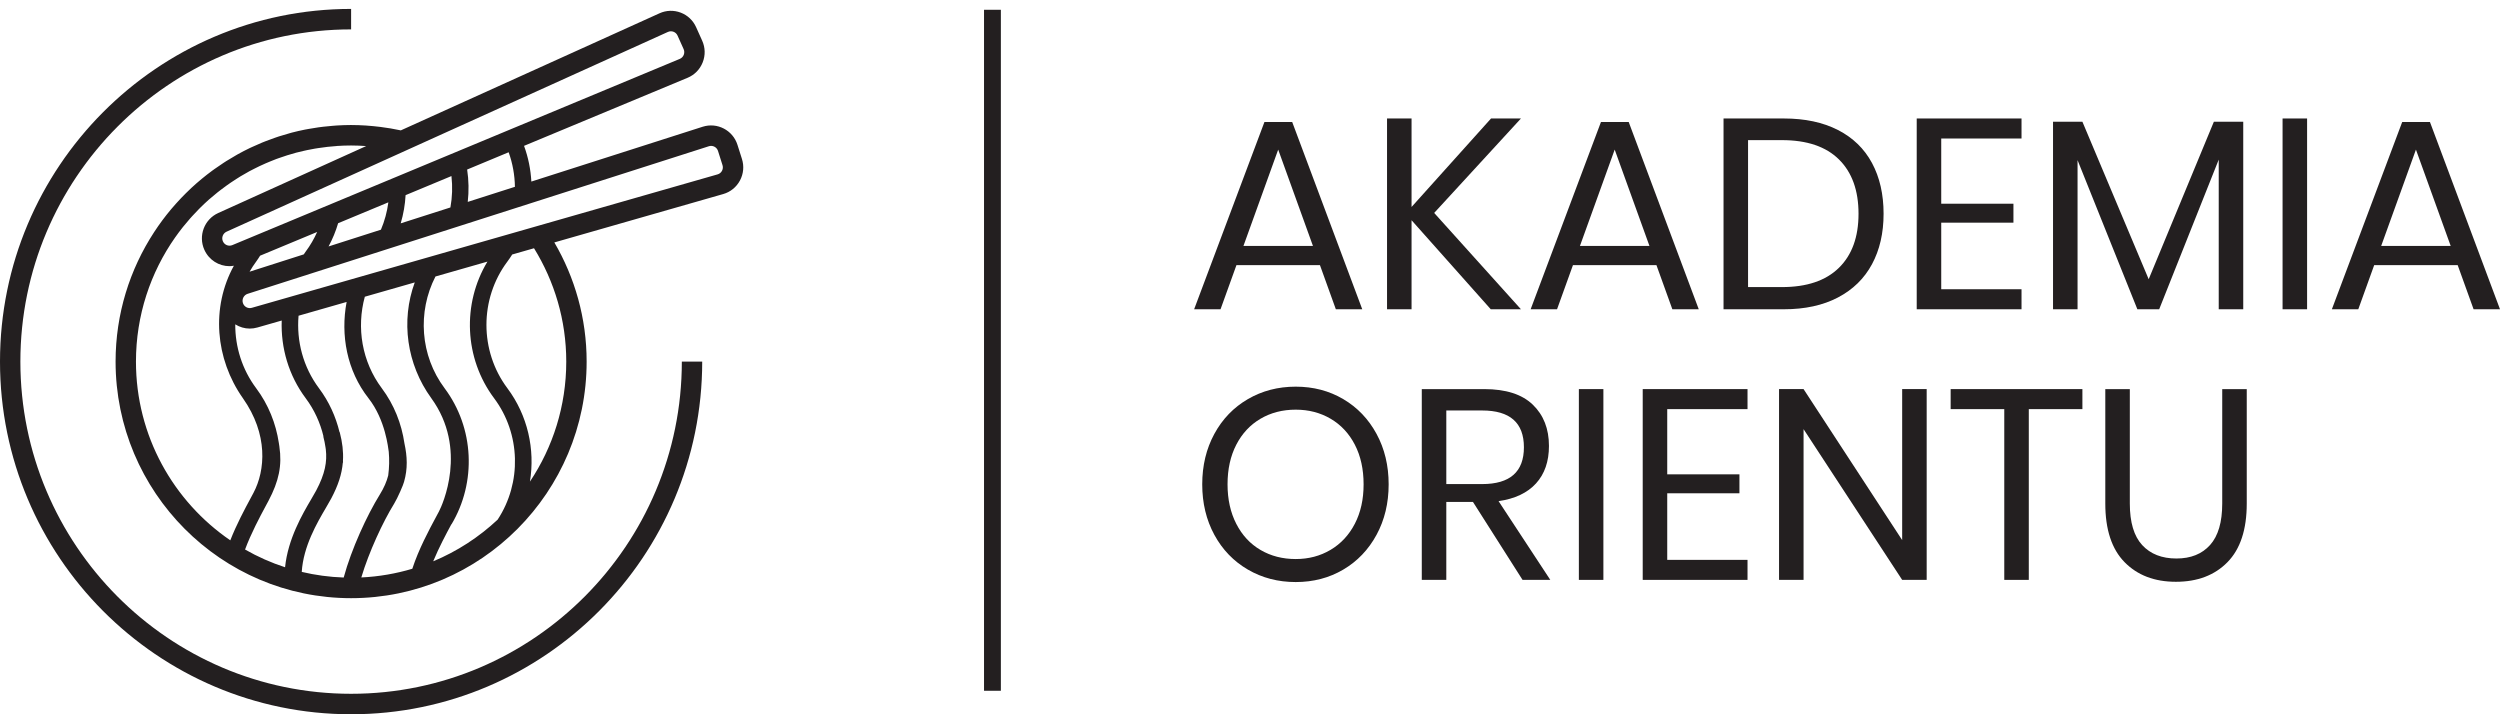 <svg version="1.1" id="Warstwa_1" xmlns="http://www.w3.org/2000/svg" xmlns:xlink="http://www.w3.org/1999/xlink" x="0px" y="0px"
	 width="280px" height="80px" viewBox="0 0 280 80" enable-background="new 0 0 280 80" xml:space="preserve">
<g>
	<path fill="#231F20" d="M205.846,33.319c1.68-0.879,2.952-2.122,3.817-3.728c0.864-1.606,1.298-3.49,1.298-5.652
		c0-2.183-0.434-4.077-1.298-5.684c-0.865-1.606-2.138-2.838-3.817-3.697s-3.696-1.288-6.051-1.288h-6.759v21.368h6.759
		C202.149,34.638,204.166,34.199,205.846,33.319z M195.782,32.152V15.695h3.802c2.796,0,4.924,0.723,6.383,2.167
		c1.458,1.445,2.188,3.47,2.188,6.078c0,2.606-0.734,4.627-2.203,6.061c-1.469,1.436-3.591,2.152-6.367,2.152H195.782z"/>
	<polygon fill="#231F20" points="226.41,32.395 217.418,32.395 217.418,24.939 225.505,24.939 225.505,22.816 217.418,22.816 
		217.418,15.513 226.41,15.513 226.41,13.27 214.672,13.27 214.672,34.638 226.41,34.638 	"/>
	<polygon fill="#231F20" points="232.686,17.937 239.385,34.638 241.828,34.638 248.498,17.877 248.498,34.638 251.243,34.638 
		251.243,13.633 247.954,13.633 240.652,31.274 233.229,13.633 229.939,13.633 229.939,34.638 232.686,34.638 	"/>
	<rect x="255.648" y="13.27" fill="#231F20" width="2.746" height="21.368"/>
	<path fill="#231F20" d="M272.154,13.664h-3.107l-7.877,20.974h2.958l1.78-4.94h9.354l1.78,4.94H280L272.154,13.664z
		 M266.692,27.545l3.893-10.79l3.893,10.79H266.692z"/>
	<path fill="#231F20" d="M150.445,44.7c-1.579-0.929-3.354-1.394-5.326-1.394s-3.756,0.465-5.355,1.394
		c-1.599,0.93-2.852,2.228-3.757,3.895c-0.905,1.668-1.357,3.552-1.357,5.653s0.453,3.986,1.357,5.652
		c0.906,1.667,2.158,2.966,3.757,3.895c1.6,0.931,3.384,1.395,5.355,1.395s3.747-0.464,5.326-1.395
		c1.579-0.929,2.821-2.228,3.727-3.895c0.905-1.666,1.357-3.551,1.357-5.652s-0.452-3.985-1.357-5.653
		C153.267,46.928,152.024,45.63,150.445,44.7z M151.743,58.658c-0.654,1.263-1.56,2.238-2.716,2.924
		c-1.157,0.688-2.459,1.031-3.908,1.031c-1.469,0-2.781-0.338-3.938-1.016c-1.157-0.677-2.062-1.65-2.716-2.925
		c-0.654-1.272-0.98-2.747-0.98-4.425c0-1.697,0.327-3.178,0.98-4.441c0.654-1.262,1.559-2.231,2.716-2.908
		c1.156-0.678,2.469-1.016,3.938-1.016c1.449,0,2.751,0.338,3.908,1.016c1.156,0.677,2.062,1.646,2.716,2.908
		c0.653,1.264,0.98,2.744,0.98,4.441C152.724,55.926,152.396,57.395,151.743,58.658z"/>
	<path fill="#231F20" d="M172.035,54.142c0.965-1.061,1.448-2.46,1.448-4.197c0-1.919-0.604-3.46-1.811-4.622
		c-1.206-1.162-3.017-1.743-5.432-1.743h-7.001v21.368h2.746v-8.729h2.988l5.552,8.729h3.108l-5.795-8.82
		C169.671,55.865,171.069,55.203,172.035,54.142z M161.986,54.217v-8.243H166c3.117,0,4.678,1.374,4.678,4.122
		s-1.561,4.121-4.678,4.121H161.986z"/>
	<rect x="176.833" y="43.579" fill="#231F20" width="2.746" height="21.368"/>
	<polygon fill="#231F20" points="183.984,64.947 195.722,64.947 195.722,62.705 186.73,62.705 186.73,55.248 194.817,55.248 
		194.817,53.126 186.73,53.126 186.73,45.822 195.722,45.822 195.722,43.579 183.984,43.579 	"/>
	<polygon fill="#231F20" points="213.043,60.491 201.999,43.579 199.253,43.579 199.253,64.947 201.999,64.947 201.999,48.064 
		213.043,64.947 215.788,64.947 215.788,43.579 213.043,43.579 	"/>
	<polygon fill="#231F20" points="218.473,45.822 224.479,45.822 224.479,64.947 227.225,64.947 227.225,45.822 233.229,45.822 
		233.229,43.579 218.473,43.579 	"/>
	<path fill="#231F20" d="M248.89,56.399c0,2.081-0.453,3.627-1.358,4.638c-0.905,1.012-2.162,1.516-3.771,1.516
		c-1.63,0-2.907-0.5-3.832-1.5c-0.926-1-1.389-2.552-1.389-4.653v-12.82h-2.746v12.82c0,2.909,0.72,5.098,2.158,6.563
		c1.438,1.466,3.354,2.197,5.748,2.197c2.414,0,4.34-0.731,5.778-2.197c1.438-1.465,2.158-3.653,2.158-6.563v-12.82h-2.746V56.399z"
		/>
	<rect x="110.211" y="1.095" fill="#231F20" width="1.886" height="76.271"/>
	<path fill="#231F20" d="M39.324,77.705c-20.425,0-37.042-16.691-37.042-37.206c0-20.516,16.617-37.207,37.042-37.207V0.999
		C17.641,0.999,0,18.719,0,40.499c0,21.779,17.641,39.499,39.324,39.499s39.324-17.72,39.324-39.499h-2.282
		C76.366,61.014,59.749,77.705,39.324,77.705z"/>
	<path fill="#231F20" d="M82.594,16.214c-0.519-1.633-2.266-2.538-3.891-2.02l-19.191,6.141c-0.074-1.359-0.346-2.708-0.819-4
		l18.315-7.622c0.781-0.325,1.383-0.939,1.694-1.729c0.312-0.789,0.292-1.65-0.056-2.423l-0.681-1.517
		c-0.34-0.758-0.953-1.336-1.727-1.631c-0.774-0.293-1.615-0.268-2.37,0.074L44.891,14.603c-0.753-0.164-1.518-0.29-2.292-0.388
		l0.003,0c-0.011-0.002-0.022-0.002-0.034-0.003c-0.494-0.062-0.991-0.11-1.493-0.145c-0.042-0.003-0.084-0.007-0.126-0.01
		c-0.533-0.034-1.069-0.054-1.61-0.054c-0.005,0-0.01-0.001-0.015-0.001h-0.001H39.32c-0.004,0-0.008,0-0.012,0
		c-0.52,0.001-1.034,0.02-1.547,0.05c-0.165,0.009-0.329,0.025-0.493,0.038c-0.357,0.028-0.713,0.062-1.067,0.104
		c-0.178,0.021-0.356,0.042-0.534,0.068c-0.364,0.051-0.725,0.111-1.084,0.176c-0.143,0.027-0.288,0.049-0.43,0.078
		c-0.493,0.099-0.982,0.209-1.466,0.336c-0.085,0.022-0.168,0.049-0.253,0.072c-0.402,0.109-0.801,0.228-1.196,0.355
		c-0.152,0.05-0.301,0.103-0.452,0.155c-0.335,0.116-0.669,0.238-0.999,0.366c-0.145,0.057-0.291,0.113-0.435,0.172
		c-0.381,0.157-0.758,0.324-1.13,0.498c-0.076,0.036-0.153,0.068-0.229,0.104c-0.457,0.219-0.906,0.451-1.348,0.696
		c-0.071,0.039-0.14,0.081-0.21,0.122c-0.367,0.208-0.729,0.422-1.084,0.646c-0.107,0.068-0.213,0.137-0.319,0.206
		c-0.334,0.217-0.664,0.442-0.987,0.674c-0.085,0.061-0.171,0.121-0.256,0.183c-0.823,0.604-1.61,1.255-2.358,1.949
		c-0.043,0.04-0.084,0.081-0.126,0.121c-0.327,0.308-0.646,0.625-0.957,0.948c-0.064,0.066-0.127,0.133-0.19,0.201
		c-0.31,0.33-0.612,0.667-0.906,1.013c-0.034,0.041-0.07,0.08-0.104,0.121c-0.666,0.794-1.286,1.627-1.856,2.498
		c-0.013,0.018-0.027,0.036-0.039,0.055c0.001,0,0.002,0,0.003,0c-2.721,4.167-4.311,9.145-4.311,14.491
		c0,14.61,11.834,26.497,26.379,26.497s26.379-11.887,26.379-26.497c0-4.868-1.326-9.424-3.617-13.346l18.909-5.417
		c0.813-0.232,1.48-0.772,1.88-1.521c0.399-0.748,0.478-1.606,0.221-2.415L82.594,16.214z M74.808,3.576
		c0.106-0.048,0.221-0.072,0.334-0.072c0.098,0,0.195,0.018,0.289,0.053c0.204,0.077,0.365,0.229,0.454,0.429l0.681,1.517
		c0.091,0.204,0.096,0.43,0.015,0.637c-0.082,0.209-0.24,0.37-0.446,0.456L26.021,27.452c-0.41,0.172-0.872-0.014-1.055-0.42
		c-0.185-0.411-0.001-0.896,0.408-1.083L74.808,3.576z M52.32,18.988l4.648-1.935c0.449,1.248,0.683,2.558,0.702,3.87l-5.282,1.69
		C52.523,21.407,52.503,20.19,52.32,18.988z M50.446,23.235l-5.567,1.781c0.307-1.032,0.488-2.092,0.548-3.16l5.135-2.137
		C50.696,20.889,50.658,22.075,50.446,23.235z M43.496,22.661c-0.138,1.047-0.414,2.079-0.831,3.064L36.8,27.602
		c0.449-0.834,0.807-1.705,1.07-2.6L43.496,22.661z M35.523,25.979c-0.345,0.768-0.769,1.507-1.286,2.198
		c-0.076,0.102-0.141,0.209-0.214,0.313l-6.071,1.942c0.225-0.387,0.465-0.768,0.738-1.133c0.161-0.213,0.297-0.439,0.441-0.661
		L35.523,25.979z M15.227,40.499c0-5.18,1.629-9.983,4.399-13.923c0,0,0,0,0.001,0.001c0.262-0.374,0.536-0.738,0.818-1.096
		c0.042-0.053,0.086-0.105,0.128-0.157c0.231-0.289,0.469-0.571,0.714-0.848c0.075-0.084,0.149-0.168,0.225-0.251
		c0.23-0.254,0.466-0.502,0.706-0.747c0.073-0.073,0.145-0.149,0.219-0.222c0.309-0.306,0.625-0.605,0.95-0.894
		c0.04-0.035,0.082-0.068,0.122-0.103c0.279-0.245,0.564-0.482,0.854-0.714c0.126-0.101,0.255-0.198,0.384-0.297
		c0.209-0.161,0.422-0.318,0.637-0.472c0.15-0.107,0.3-0.214,0.453-0.317c0.206-0.14,0.415-0.274,0.624-0.409
		c0.158-0.1,0.313-0.203,0.473-0.299c0.33-0.2,0.665-0.391,1.004-0.576c0.202-0.109,0.409-0.21,0.614-0.314
		c0.169-0.085,0.338-0.171,0.51-0.252c0.224-0.106,0.449-0.208,0.676-0.307c0.155-0.067,0.311-0.133,0.467-0.197
		c0.242-0.1,0.484-0.199,0.729-0.291c0.12-0.044,0.241-0.084,0.361-0.127c0.574-0.205,1.157-0.39,1.75-0.551
		c0.044-0.012,0.088-0.026,0.133-0.038c0.285-0.075,0.574-0.142,0.863-0.207c0.127-0.029,0.255-0.058,0.383-0.084
		c0.285-0.06,0.571-0.114,0.86-0.164c0.125-0.021,0.25-0.039,0.375-0.058c0.683-0.105,1.375-0.187,2.076-0.232
		c0.003-0.002,0.006-0.003,0.01-0.005c0.521-0.035,1.046-0.054,1.576-0.054c0.569,0,1.132,0.026,1.69,0.065L24.437,23.86
		c-1.557,0.706-2.252,2.551-1.551,4.114c0.519,1.154,1.633,1.837,2.814,1.837c0.164,0,0.329-0.022,0.494-0.049
		c-2.559,4.65-2.102,10.417,1.01,14.837c2.848,4.046,2.52,8.082,1.185,10.602l-0.318,0.594c-0.671,1.247-1.582,2.943-2.277,4.722
		C19.42,56.156,15.227,48.811,15.227,40.499z M27.446,61.546c0.677-1.819,1.649-3.64,2.297-4.843l0.324-0.604
		c1.171-2.21,1.538-3.978,1.223-6.085c0,0.001,0.001,0.001,0.002,0.001c-0.004-0.038-0.012-0.075-0.018-0.112
		c-0.015-0.096-0.025-0.191-0.044-0.289c-0.328-2.182-1.166-4.298-2.541-6.135c-1.574-2.104-2.353-4.629-2.34-7.151
		c0.48,0.3,1.037,0.474,1.62,0.474c0.284,0,0.574-0.039,0.861-0.122l2.722-0.78c-0.109,3.059,0.774,6.147,2.685,8.7
		c0.971,1.299,1.629,2.758,1.993,4.276l-0.021,0.006c0.111,0.427,0.193,0.831,0.25,1.231c0.01,0.074,0.025,0.148,0.033,0.225
		c0.157,1.379-0.081,2.718-1.076,4.596c-0.143,0.27-0.331,0.59-0.546,0.955c-1.005,1.709-2.622,4.473-2.942,7.645
		C30.358,63.023,28.858,62.354,27.446,61.546z M38.494,64.683c-1.611-0.056-3.182-0.271-4.698-0.63
		c0.181-2.866,1.7-5.469,2.714-7.193c0.231-0.393,0.433-0.738,0.587-1.029c0.774-1.46,1.19-2.727,1.3-4.025
		c0.007,0.003,0.014,0.005,0.022,0.007c0-0.073-0.006-0.147-0.007-0.221c0.058-1.003-0.06-2.032-0.363-3.194l-0.021,0.006
		c-0.421-1.749-1.184-3.43-2.303-4.924c-1.776-2.375-2.53-5.283-2.286-8.119l5.383-1.542c-0.699,3.704,0.031,7.701,2.45,10.782
		c1.914,2.438,2.205,5.615,2.269,5.994c0.079,0.885,0.057,1.775-0.06,2.656c-0.171,0.678-0.47,1.38-0.953,2.158
		C41.121,57.679,39.36,61.479,38.494,64.683z M40.467,64.674c0.846-2.838,2.418-6.228,3.675-8.257
		c0.38-0.612,1.07-2.204,1.113-2.458c0.421-1.465,0.362-2.829,0.043-4.297c-0.321-2.199-1.154-4.332-2.54-6.184
		c-2.226-2.976-2.846-6.787-1.898-10.245l5.593-1.602c-1.572,4.28-0.91,9.163,1.854,12.968c4.125,5.685,1.223,11.994,0.859,12.681
		l-0.316,0.591c-0.81,1.504-1.963,3.66-2.671,5.83C44.354,64.245,42.441,64.582,40.467,64.674z M55.735,58.201
		c-2.094,1.959-4.533,3.551-7.217,4.667c0.646-1.558,1.445-3.052,2.003-4.089l0.037-0.068c0.004,0.004,0.008,0.008,0.012,0.011
		c2.81-4.71,2.556-10.79-0.778-15.243c-2.728-3.646-3.058-8.547-1.02-12.512l5.822-1.667c-2.846,4.717-2.603,10.828,0.745,15.3
		C58.322,48.586,58.449,54.078,55.735,58.201z M63.421,40.499c0,4.97-1.5,9.594-4.069,13.442c0.593-3.61-0.248-7.418-2.527-10.463
		c-3.124-4.175-3.124-10.005,0-14.179c0.194-0.259,0.372-0.526,0.543-0.796l2.443-0.7C62.09,31.499,63.421,35.842,63.421,40.499z
		 M80.863,19.131c-0.105,0.197-0.28,0.339-0.494,0.4L28.205,34.475c-0.425,0.122-0.865-0.114-1-0.538
		c-0.136-0.43,0.102-0.893,0.529-1.029l51.661-16.529c0.082-0.026,0.165-0.039,0.246-0.039c0.346,0,0.667,0.222,0.777,0.57
		l0.502,1.585C80.989,18.709,80.969,18.934,80.863,19.131z"/>
	<path fill="#231F20" d="M138.481,29.697h9.354l1.779,4.94h2.958l-7.846-20.974h-3.108l-7.875,20.974h2.957L138.481,29.697z
		 M143.158,16.755l3.893,10.79h-7.785L143.158,16.755z"/>
	<polygon fill="#231F20" points="170.346,34.638 160.629,23.848 170.346,13.27 166.996,13.27 158.094,23.181 158.094,13.27 
		155.348,13.27 155.348,34.638 158.094,34.638 158.094,24.666 166.966,34.638 	"/>
	<path fill="#231F20" d="M187.304,34.638h2.957l-7.846-20.974h-3.107l-7.876,20.974h2.957l1.78-4.94h9.354L187.304,34.638z
		 M176.954,27.545l3.892-10.79l3.893,10.79H176.954z"/>
</g>
</svg>
